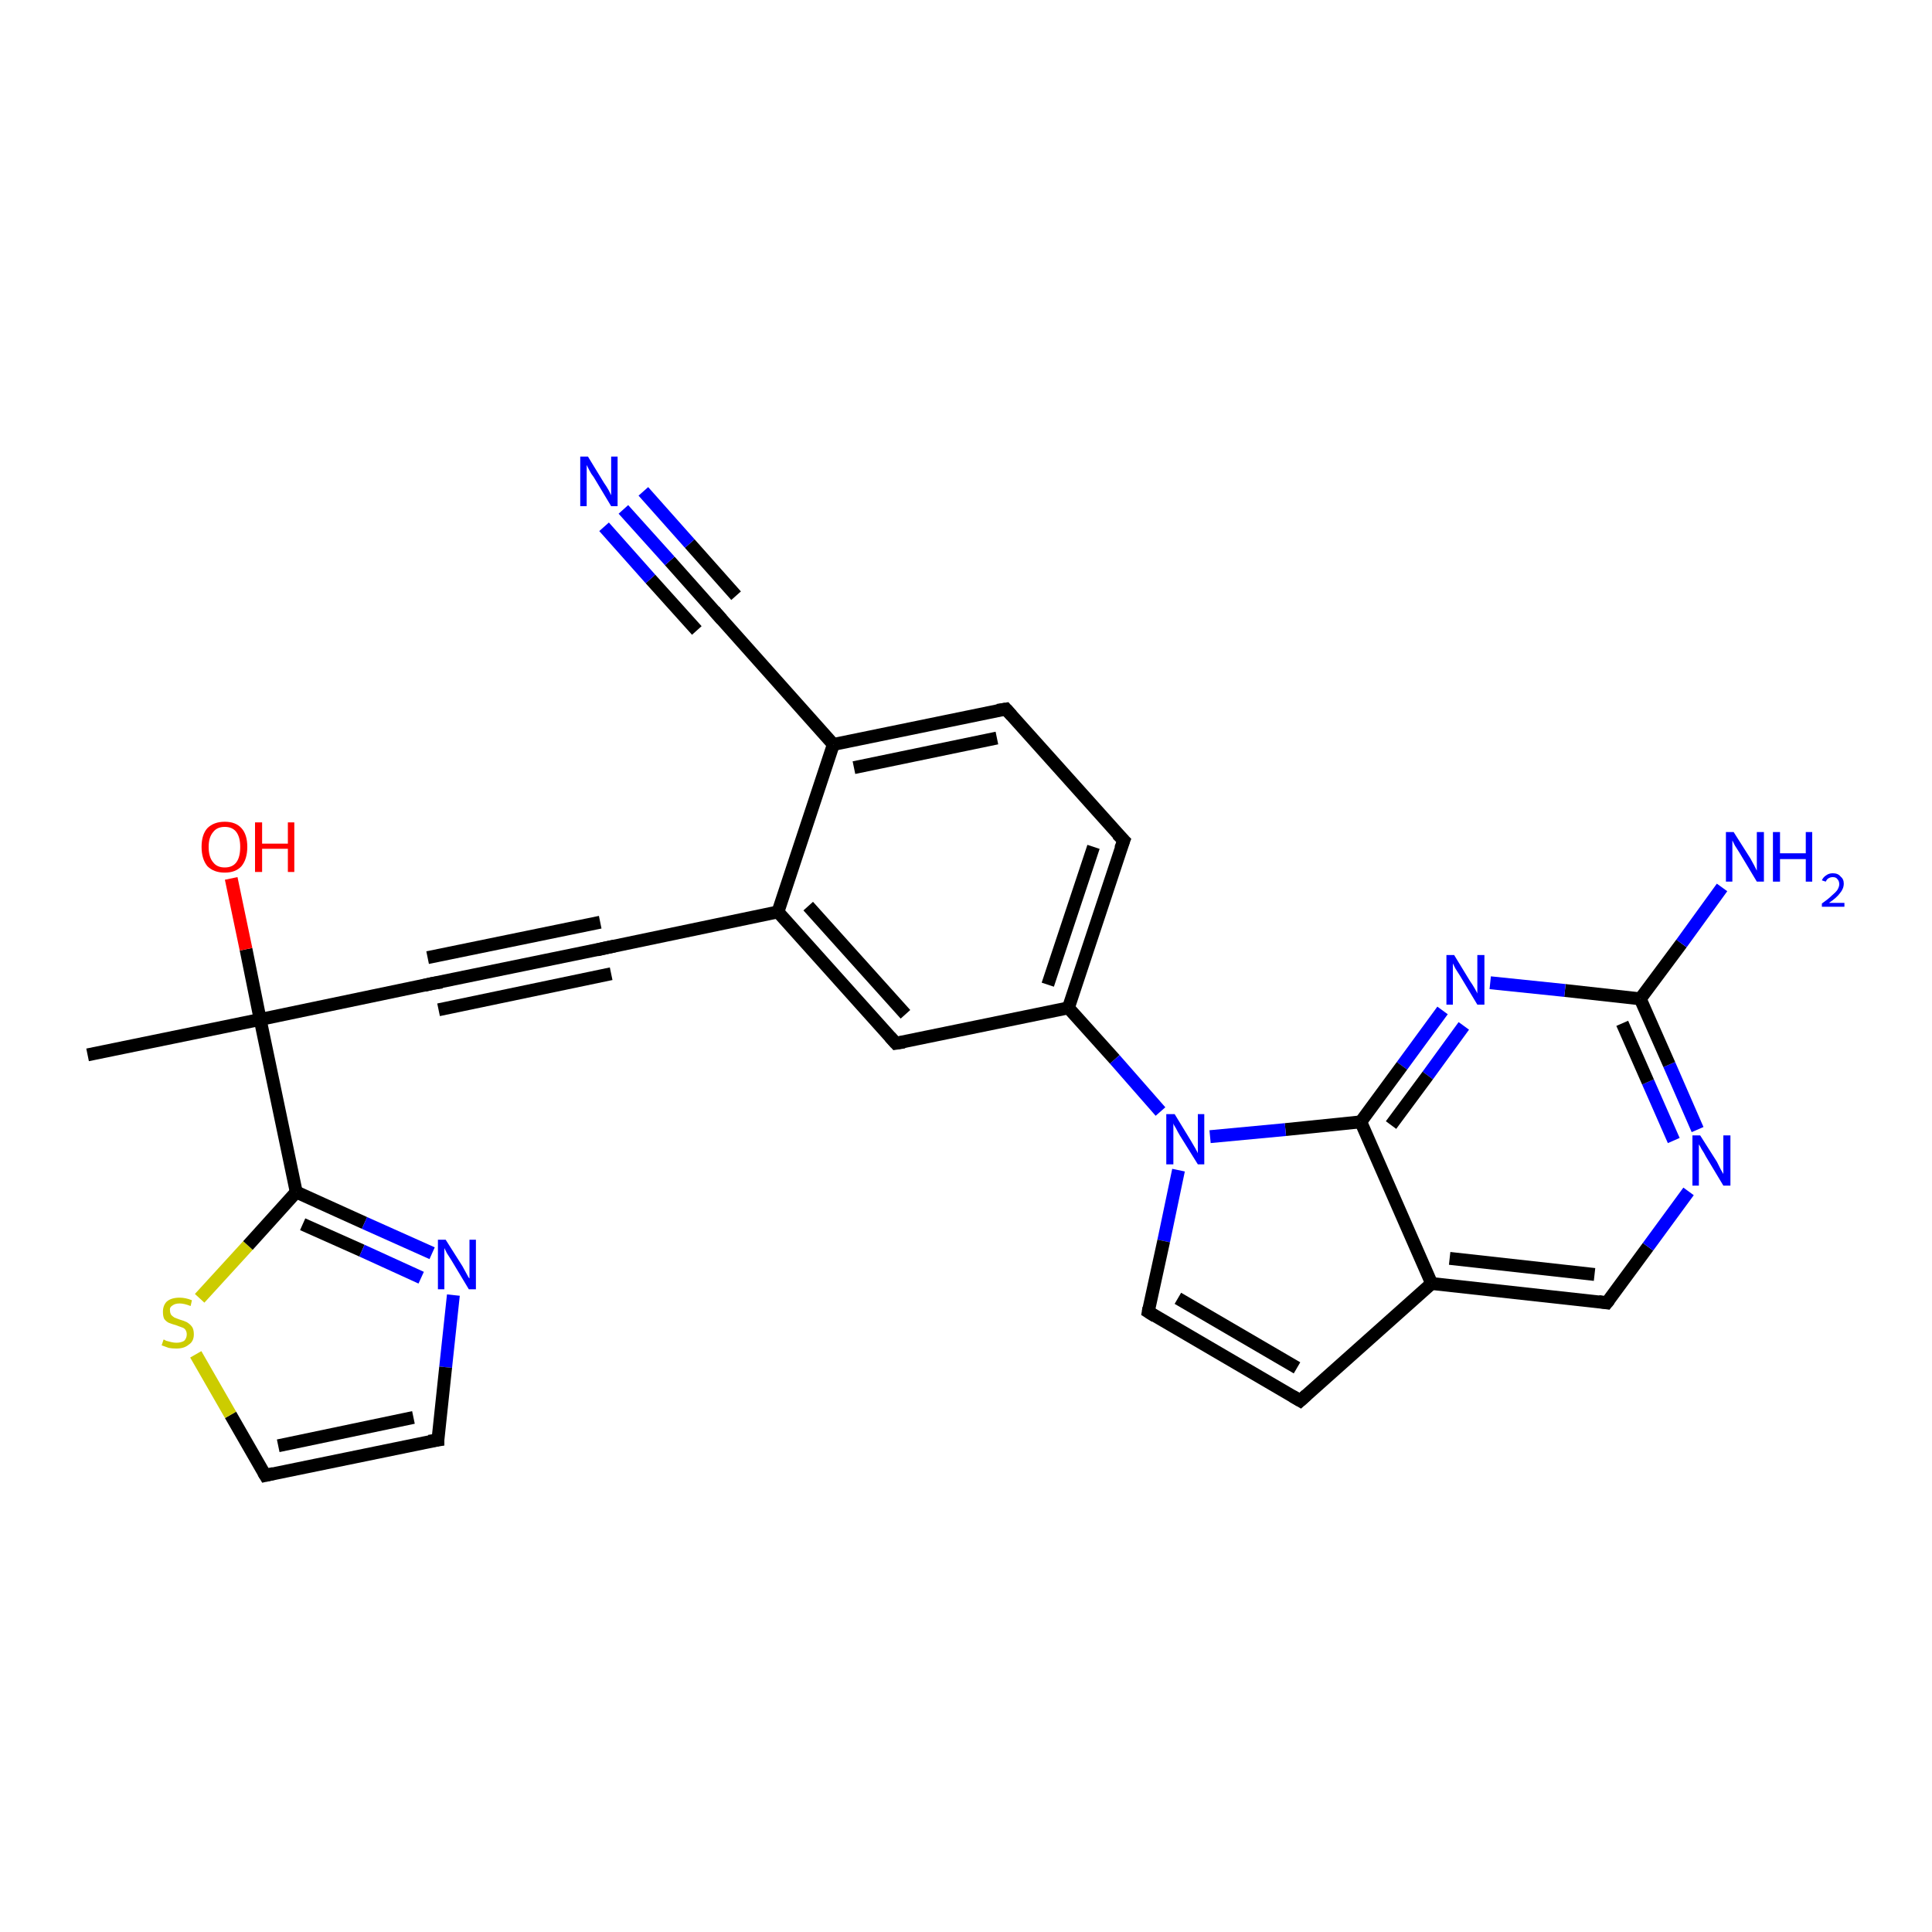 <?xml version='1.0' encoding='iso-8859-1'?>
<svg version='1.1' baseProfile='full'
              xmlns='http://www.w3.org/2000/svg'
                      xmlns:rdkit='http://www.rdkit.org/xml'
                      xmlns:xlink='http://www.w3.org/1999/xlink'
                  xml:space='preserve'
width='300px' height='300px' viewBox='0 0 300 300'>
<!-- END OF HEADER -->
<rect style='opacity:1.0;fill:#FFFFFF;stroke:none' width='300.0' height='300.0' x='0.0' y='0.0'> </rect>
<path class='bond-0 atom-0 atom-1' d='M 13.6,163.8 L 40.4,158.3' style='fill:none;fill-rule:evenodd;stroke:#000000;stroke-width:2.0px;stroke-linecap:butt;stroke-linejoin:miter;stroke-opacity:1' />
<path class='bond-1 atom-1 atom-2' d='M 40.4,158.3 L 38.2,147.4' style='fill:none;fill-rule:evenodd;stroke:#000000;stroke-width:2.0px;stroke-linecap:butt;stroke-linejoin:miter;stroke-opacity:1' />
<path class='bond-1 atom-1 atom-2' d='M 38.2,147.4 L 35.9,136.4' style='fill:none;fill-rule:evenodd;stroke:#FF0000;stroke-width:2.0px;stroke-linecap:butt;stroke-linejoin:miter;stroke-opacity:1' />
<path class='bond-2 atom-1 atom-3' d='M 40.4,158.3 L 67.2,152.7' style='fill:none;fill-rule:evenodd;stroke:#000000;stroke-width:2.0px;stroke-linecap:butt;stroke-linejoin:miter;stroke-opacity:1' />
<path class='bond-3 atom-3 atom-4' d='M 67.2,152.7 L 94.0,147.2' style='fill:none;fill-rule:evenodd;stroke:#000000;stroke-width:2.0px;stroke-linecap:butt;stroke-linejoin:miter;stroke-opacity:1' />
<path class='bond-3 atom-3 atom-4' d='M 66.4,148.7 L 93.2,143.2' style='fill:none;fill-rule:evenodd;stroke:#000000;stroke-width:2.0px;stroke-linecap:butt;stroke-linejoin:miter;stroke-opacity:1' />
<path class='bond-3 atom-3 atom-4' d='M 68.1,156.8 L 94.9,151.2' style='fill:none;fill-rule:evenodd;stroke:#000000;stroke-width:2.0px;stroke-linecap:butt;stroke-linejoin:miter;stroke-opacity:1' />
<path class='bond-4 atom-4 atom-5' d='M 94.0,147.2 L 120.8,141.6' style='fill:none;fill-rule:evenodd;stroke:#000000;stroke-width:2.0px;stroke-linecap:butt;stroke-linejoin:miter;stroke-opacity:1' />
<path class='bond-5 atom-5 atom-6' d='M 120.8,141.6 L 139.1,162.0' style='fill:none;fill-rule:evenodd;stroke:#000000;stroke-width:2.0px;stroke-linecap:butt;stroke-linejoin:miter;stroke-opacity:1' />
<path class='bond-5 atom-5 atom-6' d='M 125.5,140.7 L 140.6,157.5' style='fill:none;fill-rule:evenodd;stroke:#000000;stroke-width:2.0px;stroke-linecap:butt;stroke-linejoin:miter;stroke-opacity:1' />
<path class='bond-6 atom-6 atom-7' d='M 139.1,162.0 L 165.9,156.5' style='fill:none;fill-rule:evenodd;stroke:#000000;stroke-width:2.0px;stroke-linecap:butt;stroke-linejoin:miter;stroke-opacity:1' />
<path class='bond-7 atom-7 atom-8' d='M 165.9,156.5 L 174.5,130.5' style='fill:none;fill-rule:evenodd;stroke:#000000;stroke-width:2.0px;stroke-linecap:butt;stroke-linejoin:miter;stroke-opacity:1' />
<path class='bond-7 atom-7 atom-8' d='M 162.7,152.9 L 169.8,131.5' style='fill:none;fill-rule:evenodd;stroke:#000000;stroke-width:2.0px;stroke-linecap:butt;stroke-linejoin:miter;stroke-opacity:1' />
<path class='bond-8 atom-8 atom-9' d='M 174.5,130.5 L 156.2,110.1' style='fill:none;fill-rule:evenodd;stroke:#000000;stroke-width:2.0px;stroke-linecap:butt;stroke-linejoin:miter;stroke-opacity:1' />
<path class='bond-9 atom-9 atom-10' d='M 156.2,110.1 L 129.4,115.6' style='fill:none;fill-rule:evenodd;stroke:#000000;stroke-width:2.0px;stroke-linecap:butt;stroke-linejoin:miter;stroke-opacity:1' />
<path class='bond-9 atom-9 atom-10' d='M 154.8,114.6 L 132.6,119.2' style='fill:none;fill-rule:evenodd;stroke:#000000;stroke-width:2.0px;stroke-linecap:butt;stroke-linejoin:miter;stroke-opacity:1' />
<path class='bond-10 atom-10 atom-11' d='M 129.4,115.6 L 111.2,95.2' style='fill:none;fill-rule:evenodd;stroke:#000000;stroke-width:2.0px;stroke-linecap:butt;stroke-linejoin:miter;stroke-opacity:1' />
<path class='bond-11 atom-11 atom-12' d='M 111.2,95.2 L 104.0,87.1' style='fill:none;fill-rule:evenodd;stroke:#000000;stroke-width:2.0px;stroke-linecap:butt;stroke-linejoin:miter;stroke-opacity:1' />
<path class='bond-11 atom-11 atom-12' d='M 104.0,87.1 L 96.8,79.1' style='fill:none;fill-rule:evenodd;stroke:#0000FF;stroke-width:2.0px;stroke-linecap:butt;stroke-linejoin:miter;stroke-opacity:1' />
<path class='bond-11 atom-11 atom-12' d='M 108.2,97.9 L 101.0,89.9' style='fill:none;fill-rule:evenodd;stroke:#000000;stroke-width:2.0px;stroke-linecap:butt;stroke-linejoin:miter;stroke-opacity:1' />
<path class='bond-11 atom-11 atom-12' d='M 101.0,89.9 L 93.8,81.8' style='fill:none;fill-rule:evenodd;stroke:#0000FF;stroke-width:2.0px;stroke-linecap:butt;stroke-linejoin:miter;stroke-opacity:1' />
<path class='bond-11 atom-11 atom-12' d='M 114.3,92.5 L 107.1,84.4' style='fill:none;fill-rule:evenodd;stroke:#000000;stroke-width:2.0px;stroke-linecap:butt;stroke-linejoin:miter;stroke-opacity:1' />
<path class='bond-11 atom-11 atom-12' d='M 107.1,84.4 L 99.9,76.3' style='fill:none;fill-rule:evenodd;stroke:#0000FF;stroke-width:2.0px;stroke-linecap:butt;stroke-linejoin:miter;stroke-opacity:1' />
<path class='bond-12 atom-7 atom-13' d='M 165.9,156.5 L 173.1,164.5' style='fill:none;fill-rule:evenodd;stroke:#000000;stroke-width:2.0px;stroke-linecap:butt;stroke-linejoin:miter;stroke-opacity:1' />
<path class='bond-12 atom-7 atom-13' d='M 173.1,164.5 L 180.2,172.6' style='fill:none;fill-rule:evenodd;stroke:#0000FF;stroke-width:2.0px;stroke-linecap:butt;stroke-linejoin:miter;stroke-opacity:1' />
<path class='bond-13 atom-13 atom-14' d='M 183.0,181.7 L 180.7,192.7' style='fill:none;fill-rule:evenodd;stroke:#0000FF;stroke-width:2.0px;stroke-linecap:butt;stroke-linejoin:miter;stroke-opacity:1' />
<path class='bond-13 atom-13 atom-14' d='M 180.7,192.7 L 178.3,203.7' style='fill:none;fill-rule:evenodd;stroke:#000000;stroke-width:2.0px;stroke-linecap:butt;stroke-linejoin:miter;stroke-opacity:1' />
<path class='bond-14 atom-14 atom-15' d='M 178.3,203.7 L 201.9,217.5' style='fill:none;fill-rule:evenodd;stroke:#000000;stroke-width:2.0px;stroke-linecap:butt;stroke-linejoin:miter;stroke-opacity:1' />
<path class='bond-14 atom-14 atom-15' d='M 182.9,201.6 L 201.4,212.4' style='fill:none;fill-rule:evenodd;stroke:#000000;stroke-width:2.0px;stroke-linecap:butt;stroke-linejoin:miter;stroke-opacity:1' />
<path class='bond-15 atom-15 atom-16' d='M 201.9,217.5 L 222.3,199.3' style='fill:none;fill-rule:evenodd;stroke:#000000;stroke-width:2.0px;stroke-linecap:butt;stroke-linejoin:miter;stroke-opacity:1' />
<path class='bond-16 atom-16 atom-17' d='M 222.3,199.3 L 249.5,202.3' style='fill:none;fill-rule:evenodd;stroke:#000000;stroke-width:2.0px;stroke-linecap:butt;stroke-linejoin:miter;stroke-opacity:1' />
<path class='bond-16 atom-16 atom-17' d='M 225.1,195.4 L 247.6,197.9' style='fill:none;fill-rule:evenodd;stroke:#000000;stroke-width:2.0px;stroke-linecap:butt;stroke-linejoin:miter;stroke-opacity:1' />
<path class='bond-17 atom-17 atom-18' d='M 249.5,202.3 L 255.9,193.6' style='fill:none;fill-rule:evenodd;stroke:#000000;stroke-width:2.0px;stroke-linecap:butt;stroke-linejoin:miter;stroke-opacity:1' />
<path class='bond-17 atom-17 atom-18' d='M 255.9,193.6 L 262.2,185.0' style='fill:none;fill-rule:evenodd;stroke:#0000FF;stroke-width:2.0px;stroke-linecap:butt;stroke-linejoin:miter;stroke-opacity:1' />
<path class='bond-18 atom-18 atom-19' d='M 263.6,175.4 L 259.2,165.3' style='fill:none;fill-rule:evenodd;stroke:#0000FF;stroke-width:2.0px;stroke-linecap:butt;stroke-linejoin:miter;stroke-opacity:1' />
<path class='bond-18 atom-18 atom-19' d='M 259.2,165.3 L 254.7,155.1' style='fill:none;fill-rule:evenodd;stroke:#000000;stroke-width:2.0px;stroke-linecap:butt;stroke-linejoin:miter;stroke-opacity:1' />
<path class='bond-18 atom-18 atom-19' d='M 259.9,177.1 L 255.9,168.0' style='fill:none;fill-rule:evenodd;stroke:#0000FF;stroke-width:2.0px;stroke-linecap:butt;stroke-linejoin:miter;stroke-opacity:1' />
<path class='bond-18 atom-18 atom-19' d='M 255.9,168.0 L 251.9,158.9' style='fill:none;fill-rule:evenodd;stroke:#000000;stroke-width:2.0px;stroke-linecap:butt;stroke-linejoin:miter;stroke-opacity:1' />
<path class='bond-19 atom-19 atom-20' d='M 254.7,155.1 L 261.1,146.5' style='fill:none;fill-rule:evenodd;stroke:#000000;stroke-width:2.0px;stroke-linecap:butt;stroke-linejoin:miter;stroke-opacity:1' />
<path class='bond-19 atom-19 atom-20' d='M 261.1,146.5 L 267.4,137.8' style='fill:none;fill-rule:evenodd;stroke:#0000FF;stroke-width:2.0px;stroke-linecap:butt;stroke-linejoin:miter;stroke-opacity:1' />
<path class='bond-20 atom-19 atom-21' d='M 254.7,155.1 L 243.0,153.8' style='fill:none;fill-rule:evenodd;stroke:#000000;stroke-width:2.0px;stroke-linecap:butt;stroke-linejoin:miter;stroke-opacity:1' />
<path class='bond-20 atom-19 atom-21' d='M 243.0,153.8 L 231.4,152.6' style='fill:none;fill-rule:evenodd;stroke:#0000FF;stroke-width:2.0px;stroke-linecap:butt;stroke-linejoin:miter;stroke-opacity:1' />
<path class='bond-21 atom-21 atom-22' d='M 224.0,156.9 L 217.7,165.5' style='fill:none;fill-rule:evenodd;stroke:#0000FF;stroke-width:2.0px;stroke-linecap:butt;stroke-linejoin:miter;stroke-opacity:1' />
<path class='bond-21 atom-21 atom-22' d='M 217.7,165.5 L 211.3,174.2' style='fill:none;fill-rule:evenodd;stroke:#000000;stroke-width:2.0px;stroke-linecap:butt;stroke-linejoin:miter;stroke-opacity:1' />
<path class='bond-21 atom-21 atom-22' d='M 227.3,159.3 L 221.7,167.0' style='fill:none;fill-rule:evenodd;stroke:#0000FF;stroke-width:2.0px;stroke-linecap:butt;stroke-linejoin:miter;stroke-opacity:1' />
<path class='bond-21 atom-21 atom-22' d='M 221.7,167.0 L 216.0,174.7' style='fill:none;fill-rule:evenodd;stroke:#000000;stroke-width:2.0px;stroke-linecap:butt;stroke-linejoin:miter;stroke-opacity:1' />
<path class='bond-22 atom-1 atom-23' d='M 40.4,158.3 L 46.0,185.1' style='fill:none;fill-rule:evenodd;stroke:#000000;stroke-width:2.0px;stroke-linecap:butt;stroke-linejoin:miter;stroke-opacity:1' />
<path class='bond-23 atom-23 atom-24' d='M 46.0,185.1 L 56.6,189.9' style='fill:none;fill-rule:evenodd;stroke:#000000;stroke-width:2.0px;stroke-linecap:butt;stroke-linejoin:miter;stroke-opacity:1' />
<path class='bond-23 atom-23 atom-24' d='M 56.6,189.9 L 67.1,194.6' style='fill:none;fill-rule:evenodd;stroke:#0000FF;stroke-width:2.0px;stroke-linecap:butt;stroke-linejoin:miter;stroke-opacity:1' />
<path class='bond-23 atom-23 atom-24' d='M 47.0,190.1 L 56.2,194.2' style='fill:none;fill-rule:evenodd;stroke:#000000;stroke-width:2.0px;stroke-linecap:butt;stroke-linejoin:miter;stroke-opacity:1' />
<path class='bond-23 atom-23 atom-24' d='M 56.2,194.2 L 65.4,198.4' style='fill:none;fill-rule:evenodd;stroke:#0000FF;stroke-width:2.0px;stroke-linecap:butt;stroke-linejoin:miter;stroke-opacity:1' />
<path class='bond-24 atom-24 atom-25' d='M 70.4,201.1 L 69.2,212.3' style='fill:none;fill-rule:evenodd;stroke:#0000FF;stroke-width:2.0px;stroke-linecap:butt;stroke-linejoin:miter;stroke-opacity:1' />
<path class='bond-24 atom-24 atom-25' d='M 69.2,212.3 L 68.0,223.6' style='fill:none;fill-rule:evenodd;stroke:#000000;stroke-width:2.0px;stroke-linecap:butt;stroke-linejoin:miter;stroke-opacity:1' />
<path class='bond-25 atom-25 atom-26' d='M 68.0,223.6 L 41.2,229.1' style='fill:none;fill-rule:evenodd;stroke:#000000;stroke-width:2.0px;stroke-linecap:butt;stroke-linejoin:miter;stroke-opacity:1' />
<path class='bond-25 atom-25 atom-26' d='M 64.2,220.1 L 43.2,224.5' style='fill:none;fill-rule:evenodd;stroke:#000000;stroke-width:2.0px;stroke-linecap:butt;stroke-linejoin:miter;stroke-opacity:1' />
<path class='bond-26 atom-26 atom-27' d='M 41.2,229.1 L 35.8,219.7' style='fill:none;fill-rule:evenodd;stroke:#000000;stroke-width:2.0px;stroke-linecap:butt;stroke-linejoin:miter;stroke-opacity:1' />
<path class='bond-26 atom-26 atom-27' d='M 35.8,219.7 L 30.4,210.3' style='fill:none;fill-rule:evenodd;stroke:#CCCC00;stroke-width:2.0px;stroke-linecap:butt;stroke-linejoin:miter;stroke-opacity:1' />
<path class='bond-27 atom-10 atom-5' d='M 129.4,115.6 L 120.8,141.6' style='fill:none;fill-rule:evenodd;stroke:#000000;stroke-width:2.0px;stroke-linecap:butt;stroke-linejoin:miter;stroke-opacity:1' />
<path class='bond-28 atom-22 atom-13' d='M 211.3,174.2 L 199.6,175.4' style='fill:none;fill-rule:evenodd;stroke:#000000;stroke-width:2.0px;stroke-linecap:butt;stroke-linejoin:miter;stroke-opacity:1' />
<path class='bond-28 atom-22 atom-13' d='M 199.6,175.4 L 187.9,176.5' style='fill:none;fill-rule:evenodd;stroke:#0000FF;stroke-width:2.0px;stroke-linecap:butt;stroke-linejoin:miter;stroke-opacity:1' />
<path class='bond-29 atom-27 atom-23' d='M 31.0,201.6 L 38.5,193.4' style='fill:none;fill-rule:evenodd;stroke:#CCCC00;stroke-width:2.0px;stroke-linecap:butt;stroke-linejoin:miter;stroke-opacity:1' />
<path class='bond-29 atom-27 atom-23' d='M 38.5,193.4 L 46.0,185.1' style='fill:none;fill-rule:evenodd;stroke:#000000;stroke-width:2.0px;stroke-linecap:butt;stroke-linejoin:miter;stroke-opacity:1' />
<path class='bond-30 atom-22 atom-16' d='M 211.3,174.2 L 222.3,199.3' style='fill:none;fill-rule:evenodd;stroke:#000000;stroke-width:2.0px;stroke-linecap:butt;stroke-linejoin:miter;stroke-opacity:1' />
<path d='M 65.9,153.0 L 67.2,152.7 L 68.6,152.5' style='fill:none;stroke:#000000;stroke-width:2.0px;stroke-linecap:butt;stroke-linejoin:miter;stroke-opacity:1;' />
<path d='M 92.7,147.5 L 94.0,147.2 L 95.4,146.9' style='fill:none;stroke:#000000;stroke-width:2.0px;stroke-linecap:butt;stroke-linejoin:miter;stroke-opacity:1;' />
<path d='M 138.2,161.0 L 139.1,162.0 L 140.4,161.8' style='fill:none;stroke:#000000;stroke-width:2.0px;stroke-linecap:butt;stroke-linejoin:miter;stroke-opacity:1;' />
<path d='M 174.0,131.8 L 174.5,130.5 L 173.5,129.5' style='fill:none;stroke:#000000;stroke-width:2.0px;stroke-linecap:butt;stroke-linejoin:miter;stroke-opacity:1;' />
<path d='M 157.1,111.1 L 156.2,110.1 L 154.9,110.3' style='fill:none;stroke:#000000;stroke-width:2.0px;stroke-linecap:butt;stroke-linejoin:miter;stroke-opacity:1;' />
<path d='M 112.1,96.2 L 111.2,95.2 L 110.9,94.8' style='fill:none;stroke:#000000;stroke-width:2.0px;stroke-linecap:butt;stroke-linejoin:miter;stroke-opacity:1;' />
<path d='M 178.4,203.1 L 178.3,203.7 L 179.4,204.4' style='fill:none;stroke:#000000;stroke-width:2.0px;stroke-linecap:butt;stroke-linejoin:miter;stroke-opacity:1;' />
<path d='M 200.7,216.8 L 201.9,217.5 L 202.9,216.6' style='fill:none;stroke:#000000;stroke-width:2.0px;stroke-linecap:butt;stroke-linejoin:miter;stroke-opacity:1;' />
<path d='M 248.2,202.1 L 249.5,202.3 L 249.9,201.8' style='fill:none;stroke:#000000;stroke-width:2.0px;stroke-linecap:butt;stroke-linejoin:miter;stroke-opacity:1;' />
<path d='M 68.0,223.0 L 68.0,223.6 L 66.6,223.8' style='fill:none;stroke:#000000;stroke-width:2.0px;stroke-linecap:butt;stroke-linejoin:miter;stroke-opacity:1;' />
<path d='M 42.5,228.8 L 41.2,229.1 L 40.9,228.6' style='fill:none;stroke:#000000;stroke-width:2.0px;stroke-linecap:butt;stroke-linejoin:miter;stroke-opacity:1;' />
<path class='atom-2' d='M 31.3 131.5
Q 31.3 129.6, 32.2 128.6
Q 33.2 127.6, 34.9 127.6
Q 36.6 127.6, 37.5 128.6
Q 38.4 129.6, 38.4 131.5
Q 38.4 133.4, 37.5 134.5
Q 36.6 135.5, 34.9 135.5
Q 33.2 135.5, 32.2 134.5
Q 31.3 133.4, 31.3 131.5
M 34.9 134.7
Q 36.1 134.7, 36.7 133.9
Q 37.3 133.1, 37.3 131.5
Q 37.3 130.0, 36.7 129.2
Q 36.1 128.4, 34.9 128.4
Q 33.7 128.4, 33.1 129.2
Q 32.4 130.0, 32.4 131.5
Q 32.4 133.1, 33.1 133.9
Q 33.7 134.7, 34.9 134.7
' fill='#FF0000'/>
<path class='atom-2' d='M 39.6 127.7
L 40.7 127.7
L 40.7 131.0
L 44.7 131.0
L 44.7 127.7
L 45.7 127.7
L 45.7 135.4
L 44.7 135.4
L 44.7 131.8
L 40.7 131.8
L 40.7 135.4
L 39.6 135.4
L 39.6 127.7
' fill='#FF0000'/>
<path class='atom-12' d='M 91.3 70.9
L 93.8 75.0
Q 94.1 75.4, 94.5 76.1
Q 94.9 76.9, 94.9 76.9
L 94.9 70.9
L 95.9 70.9
L 95.9 78.6
L 94.9 78.6
L 92.2 74.1
Q 91.8 73.6, 91.5 73.0
Q 91.2 72.4, 91.1 72.2
L 91.1 78.6
L 90.1 78.6
L 90.1 70.9
L 91.3 70.9
' fill='#0000FF'/>
<path class='atom-13' d='M 182.4 173.0
L 184.9 177.1
Q 185.2 177.6, 185.6 178.3
Q 186.0 179.0, 186.0 179.1
L 186.0 173.0
L 187.0 173.0
L 187.0 180.8
L 186.0 180.8
L 183.2 176.3
Q 182.9 175.8, 182.6 175.2
Q 182.2 174.6, 182.2 174.4
L 182.2 180.8
L 181.1 180.8
L 181.1 173.0
L 182.4 173.0
' fill='#0000FF'/>
<path class='atom-18' d='M 264.0 176.3
L 266.6 180.4
Q 266.8 180.8, 267.2 181.6
Q 267.6 182.3, 267.6 182.3
L 267.6 176.3
L 268.7 176.3
L 268.7 184.1
L 267.6 184.1
L 264.9 179.6
Q 264.6 179.0, 264.2 178.4
Q 263.9 177.8, 263.8 177.7
L 263.8 184.1
L 262.8 184.1
L 262.8 176.3
L 264.0 176.3
' fill='#0000FF'/>
<path class='atom-20' d='M 269.2 129.2
L 271.8 133.3
Q 272.0 133.7, 272.4 134.4
Q 272.8 135.2, 272.8 135.2
L 272.8 129.2
L 273.9 129.2
L 273.9 136.9
L 272.8 136.9
L 270.1 132.4
Q 269.8 131.9, 269.4 131.3
Q 269.1 130.7, 269.0 130.5
L 269.0 136.9
L 268.0 136.9
L 268.0 129.2
L 269.2 129.2
' fill='#0000FF'/>
<path class='atom-20' d='M 275.3 129.2
L 276.4 129.2
L 276.4 132.5
L 280.4 132.5
L 280.4 129.2
L 281.4 129.2
L 281.4 136.9
L 280.4 136.9
L 280.4 133.4
L 276.4 133.4
L 276.4 136.9
L 275.3 136.9
L 275.3 129.2
' fill='#0000FF'/>
<path class='atom-20' d='M 282.9 136.7
Q 283.1 136.2, 283.6 135.9
Q 284.0 135.6, 284.6 135.6
Q 285.4 135.6, 285.8 136.1
Q 286.3 136.5, 286.3 137.2
Q 286.3 138.0, 285.7 138.7
Q 285.2 139.4, 284.0 140.2
L 286.4 140.2
L 286.4 140.8
L 282.9 140.8
L 282.9 140.3
Q 283.9 139.6, 284.4 139.1
Q 285.0 138.6, 285.3 138.2
Q 285.6 137.7, 285.6 137.3
Q 285.6 136.8, 285.3 136.5
Q 285.1 136.2, 284.6 136.2
Q 284.2 136.2, 283.9 136.4
Q 283.7 136.5, 283.5 136.9
L 282.9 136.7
' fill='#0000FF'/>
<path class='atom-21' d='M 225.8 148.3
L 228.3 152.4
Q 228.6 152.8, 229.0 153.5
Q 229.4 154.2, 229.4 154.3
L 229.4 148.3
L 230.5 148.3
L 230.5 156.0
L 229.4 156.0
L 226.7 151.5
Q 226.4 151.0, 226.0 150.4
Q 225.7 149.8, 225.6 149.6
L 225.6 156.0
L 224.6 156.0
L 224.6 148.3
L 225.8 148.3
' fill='#0000FF'/>
<path class='atom-24' d='M 69.2 192.5
L 71.8 196.6
Q 72.0 197.0, 72.4 197.7
Q 72.8 198.5, 72.9 198.5
L 72.9 192.5
L 73.9 192.5
L 73.9 200.2
L 72.8 200.2
L 70.1 195.7
Q 69.8 195.2, 69.4 194.6
Q 69.1 194.0, 69.0 193.8
L 69.0 200.2
L 68.0 200.2
L 68.0 192.5
L 69.2 192.5
' fill='#0000FF'/>
<path class='atom-27' d='M 25.4 208.0
Q 25.5 208.0, 25.8 208.2
Q 26.2 208.3, 26.6 208.4
Q 27.0 208.5, 27.4 208.5
Q 28.1 208.5, 28.6 208.2
Q 29.0 207.8, 29.0 207.2
Q 29.0 206.8, 28.8 206.5
Q 28.6 206.2, 28.2 206.1
Q 27.9 206.0, 27.4 205.8
Q 26.7 205.6, 26.2 205.4
Q 25.8 205.2, 25.5 204.8
Q 25.3 204.4, 25.3 203.7
Q 25.3 202.7, 25.9 202.1
Q 26.6 201.5, 27.9 201.5
Q 28.8 201.5, 29.8 201.9
L 29.6 202.8
Q 28.6 202.4, 27.9 202.4
Q 27.2 202.4, 26.8 202.7
Q 26.3 203.0, 26.4 203.5
Q 26.4 203.9, 26.6 204.2
Q 26.8 204.4, 27.1 204.6
Q 27.4 204.7, 27.9 204.9
Q 28.6 205.1, 29.0 205.3
Q 29.5 205.6, 29.8 206.0
Q 30.1 206.4, 30.1 207.2
Q 30.1 208.3, 29.3 208.8
Q 28.6 209.4, 27.4 209.4
Q 26.7 209.4, 26.2 209.3
Q 25.7 209.1, 25.1 208.9
L 25.4 208.0
' fill='#CCCC00'/>
</svg>
